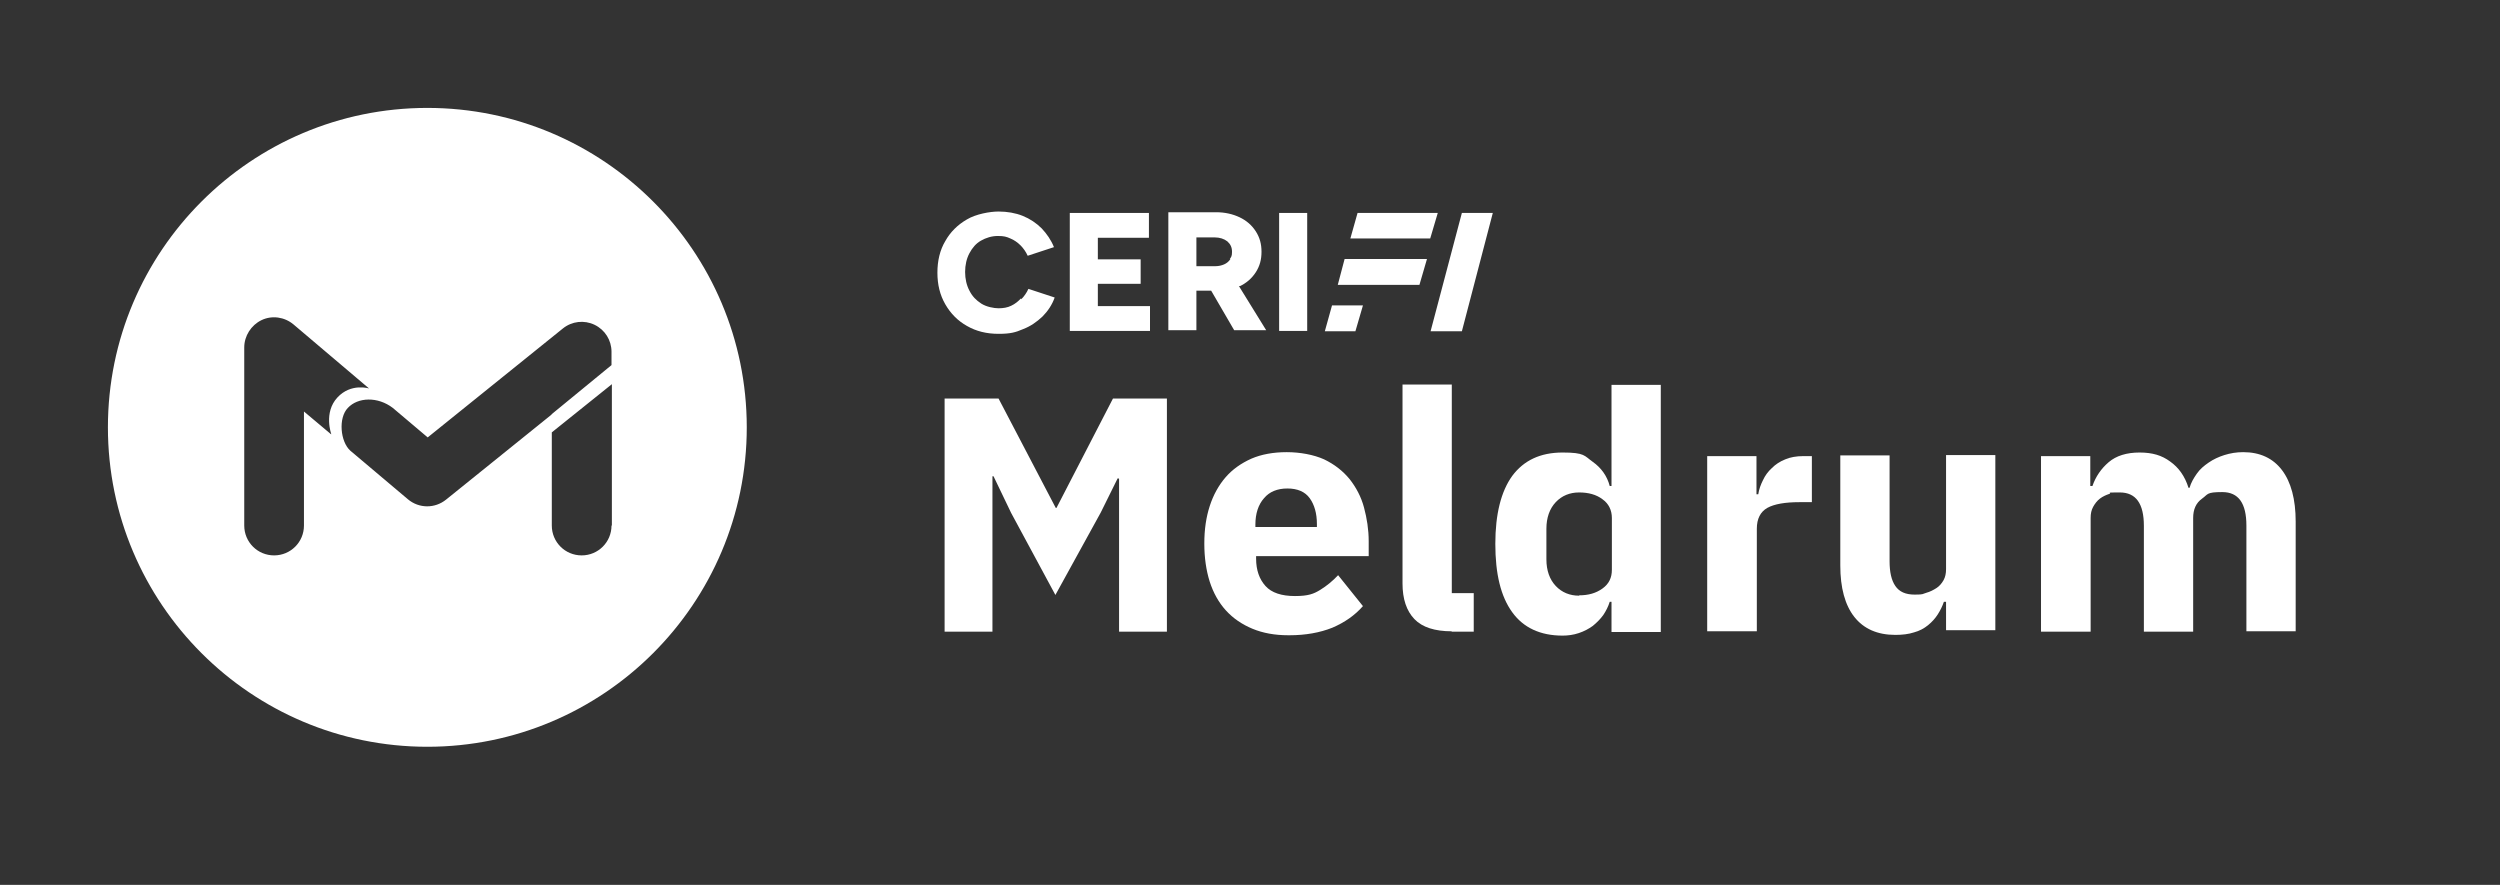 <?xml version="1.0" encoding="UTF-8"?>
<svg id="Layer_2" xmlns="http://www.w3.org/2000/svg" version="1.1" viewBox="0 0 695 246">
  <rect x="0" y="0" width="695" height="246" fill="#333333" stroke="none"/>
  <!-- Generator: Adobe Illustrator 29.0.0, SVG Export Plug-In . SVG Version: 2.1.0 Build 186)  -->
  <defs>
    <style>
      .st0 {
        fill: #fff;
      }
    </style>
  </defs>
  <path class="st0" d="M153.4,115.2l-29.4,23.7c-3.1,2.5-7.5,2.5-10.6-.1l-16-13.5c-2.8-2.5-3.4-9.1-.7-11.9,2.8-3,8.3-3.2,12.5,0l9.7,8.2,37.6-30.3c2.5-2,5.9-2.4,8.8-1,2.9,1.4,4.7,4.3,4.7,7.5v3.7l-16.7,13.7h0ZM170,146.1c0,4.6-3.7,8.3-8.3,8.3s-8.3-3.7-8.3-8.3v-25.9l16.7-13.4v39.3h0ZM92,120.7l-7.5-6.3v31.7c0,4.6-3.7,8.3-8.3,8.3s-8.3-3.7-8.3-8.3v-49.5c0-3.2,1.9-6.2,4.8-7.6s6.4-.9,8.9,1.2l21,17.8s-5-1.6-8.8,2.5c-3.9,4.2-1.7,10.2-1.7,10.2M118.8,30c-49,0-88.8,39.8-88.8,88.8s39.8,88.8,88.8,88.8,88.8-39.8,88.8-88.8S167.8,30,118.8,30"/>
  <g>
    <path class="st0" d="M311,133h-.3l-4.7,9.5-12.6,22.9-12.3-22.8-4.9-10.2h-.3v43.2h-13.3v-64.8h15l15.9,30.4h.2l15.7-30.4h15v64.8h-13.3v-42.5h-.1Z"/>
    <path class="st0" d="M358.1,176.6c-3.7,0-7-.6-9.9-1.8s-5.4-2.9-7.4-5.1c-2-2.2-3.5-4.9-4.5-8-1-3.2-1.5-6.7-1.5-10.6s.5-7.3,1.5-10.4c1-3.1,2.5-5.8,4.4-8s4.3-3.9,7.2-5.2c2.8-1.2,6.1-1.8,9.8-1.8s7.5.7,10.4,2c2.9,1.4,5.2,3.2,7.1,5.5,1.8,2.3,3.2,4.9,4,7.9s1.3,6.1,1.3,9.4v4.1h-31.3v.7c0,3.2.9,5.7,2.6,7.6,1.7,1.9,4.5,2.8,8.2,2.8s5.2-.6,7-1.7,3.5-2.5,5-4.1l6.9,8.6c-2.2,2.5-5,4.5-8.5,6-3.5,1.4-7.5,2.1-11.9,2.1h-.4ZM357.9,135.8c-2.8,0-5,.9-6.5,2.7-1.6,1.8-2.4,4.3-2.4,7.3v.7h17.1v-.8c0-3-.7-5.4-2-7.2s-3.4-2.7-6.2-2.7Z"/>
    <path class="st0" d="M403.6,175.5c-4.7,0-8.2-1.1-10.4-3.4s-3.3-5.6-3.3-9.9v-55.3h13.7v58h6.1v10.7h-6.2,0Z"/>
    <path class="st0" d="M448,167.3h-.5c-.4,1.3-1,2.5-1.8,3.7-.8,1.1-1.8,2.1-2.9,3-1.1.8-2.4,1.5-3.9,2s-3,.7-4.5.7c-6.2,0-10.9-2.2-14-6.5-3.2-4.4-4.7-10.7-4.7-19s1.6-14.6,4.7-18.9c3.2-4.3,7.8-6.5,14-6.5s6,.9,8.4,2.6c2.4,1.7,4,4,4.7,6.7h.5v-28.1h13.7v68.7h-13.7v-8.4ZM439,165.5c2.6,0,4.7-.6,6.5-1.9s2.6-3,2.6-5.2v-14.4c0-2.2-.9-4-2.6-5.2-1.7-1.3-3.9-1.9-6.5-1.9s-4.8.9-6.5,2.7-2.6,4.3-2.6,7.4v8.5c0,3.1.9,5.6,2.6,7.4s3.9,2.7,6.5,2.7h0Z"/>
    <path class="st0" d="M474.6,175.5v-48.7h13.7v10.6h.5c.2-1.4.7-2.7,1.3-3.9.6-1.3,1.4-2.4,2.5-3.4,1-1,2.2-1.8,3.7-2.4,1.4-.6,3.1-.9,5-.9h2.4v12.8h-3.4c-4,0-7,.5-9,1.6-1.9,1.1-2.9,3-2.9,5.8v28.5h-13.8Z"/>
    <path class="st0" d="M540.9,167.3h-.5c-.4,1.2-1,2.4-1.7,3.5s-1.6,2.1-2.7,3c-1.1.9-2.4,1.6-3.9,2-1.5.5-3.3.7-5.2.7-5,0-8.8-1.7-11.4-5-2.6-3.3-3.9-8.1-3.9-14.3v-30.6h13.7v29.4c0,3,.5,5.3,1.6,6.9s2.8,2.4,5.4,2.4,2.1-.2,3.2-.5c1.1-.3,2-.8,2.8-1.3s1.5-1.3,2-2.2.7-1.9.7-3.1v-31.7h13.7v48.7h-13.7v-8.2.3Z"/>
    <path class="st0" d="M567.4,175.5v-48.7h13.7v8.3h.6c.9-2.6,2.4-4.8,4.5-6.6s5-2.7,8.6-2.7,6.2.8,8.5,2.5c2.4,1.7,4.1,4.1,5.1,7.3h.3c.4-1.4,1.1-2.6,2-3.9s2-2.2,3.3-3.1,2.8-1.6,4.4-2.1c1.6-.5,3.3-.8,5.2-.8,4.7,0,8.3,1.7,10.8,5,2.5,3.3,3.8,8.1,3.8,14.3v30.5h-13.7v-29.4c0-6.2-2.2-9.3-6.7-9.3s-3.9.6-5.6,1.8c-1.7,1.2-2.5,3-2.5,5.4v31.6h-13.7v-29.4c0-6.2-2.2-9.3-6.7-9.3s-2,.1-2.9.4-1.8.7-2.6,1.3-1.4,1.4-1.9,2.3c-.5.9-.7,1.9-.7,3.1v31.6h-13.8Z"/>
  </g>
  <g>
    <polygon class="st0" points="305.2 78.9 317.1 78.9 317.1 72.1 305.2 72.1 305.2 66.1 319.4 66.1 319.4 59.2 305.2 59.2 303.1 59.2 297.4 59.2 297.4 92 303.1 92 305.2 92 319.7 92 319.7 85.1 305.2 85.1 305.2 78.9"/>
    <path class="st0" d="M344.6,79.6c1.9-.9,3.4-2.2,4.5-3.9,1.1-1.7,1.6-3.5,1.6-5.7s-.5-4-1.6-5.7c-1.1-1.7-2.6-3-4.5-3.9s-4.1-1.4-6.5-1.4h-13.3v32.8h7.8v-11h4.1l6.4,11h8.9l-7.6-12.3h.2ZM342,72.1c-.4.6-1,1.1-1.7,1.4s-1.5.5-2.4.5h-5.3v-8h5.1c1.4,0,2.6.4,3.5,1.1.9.8,1.3,1.7,1.3,2.9s-.2,1.4-.6,2h.1Z"/>
    <rect class="st0" x="355.6" y="59.2" width="7.8" height="32.8"/>
    <path class="st0" d="M283.8,83c-.8.8-1.6,1.5-2.7,2-1,.5-2.2.7-3.5.7s-3.4-.4-4.8-1.3-2.5-2-3.3-3.6c-.8-1.5-1.2-3.3-1.2-5.2s.4-3.7,1.2-5.2c.8-1.5,1.8-2.7,3.2-3.5,1.4-.8,3-1.3,4.7-1.3s2.4.2,3.5.7c1,.4,2,1.1,2.8,1.9s1.5,1.8,2,2.9l7.3-2.4c-.8-2-2-3.7-3.4-5.2-1.5-1.5-3.3-2.7-5.3-3.5s-4.3-1.2-6.7-1.2-6.3.7-8.8,2.2c-2.6,1.5-4.6,3.5-6,6-1.5,2.5-2.2,5.5-2.2,8.8s.7,6.2,2.2,8.8,3.5,4.6,6,6c2.6,1.5,5.5,2.2,8.8,2.2s4.7-.4,6.8-1.3c2.1-.8,3.8-2,5.4-3.5,1.5-1.5,2.7-3.3,3.4-5.3l-7.3-2.4c-.5,1.1-1.2,2.1-2,2.9v-.2Z"/>
    <polygon class="st0" points="406.4 59.2 397.7 92.1 406.4 92.1 415 59.2 406.4 59.2"/>
    <polygon class="st0" points="377.4 59.2 375.4 66.3 397.6 66.3 399.7 59.2 377.4 59.2"/>
    <polygon class="st0" points="371.9 79.2 394.6 79.2 396.7 72 373.8 72 371.9 79.2"/>
    <polygon class="st0" points="368.3 92.1 376.8 92.1 378.9 84.9 370.3 84.9 368.3 92.1"/>
  </g>
</svg>